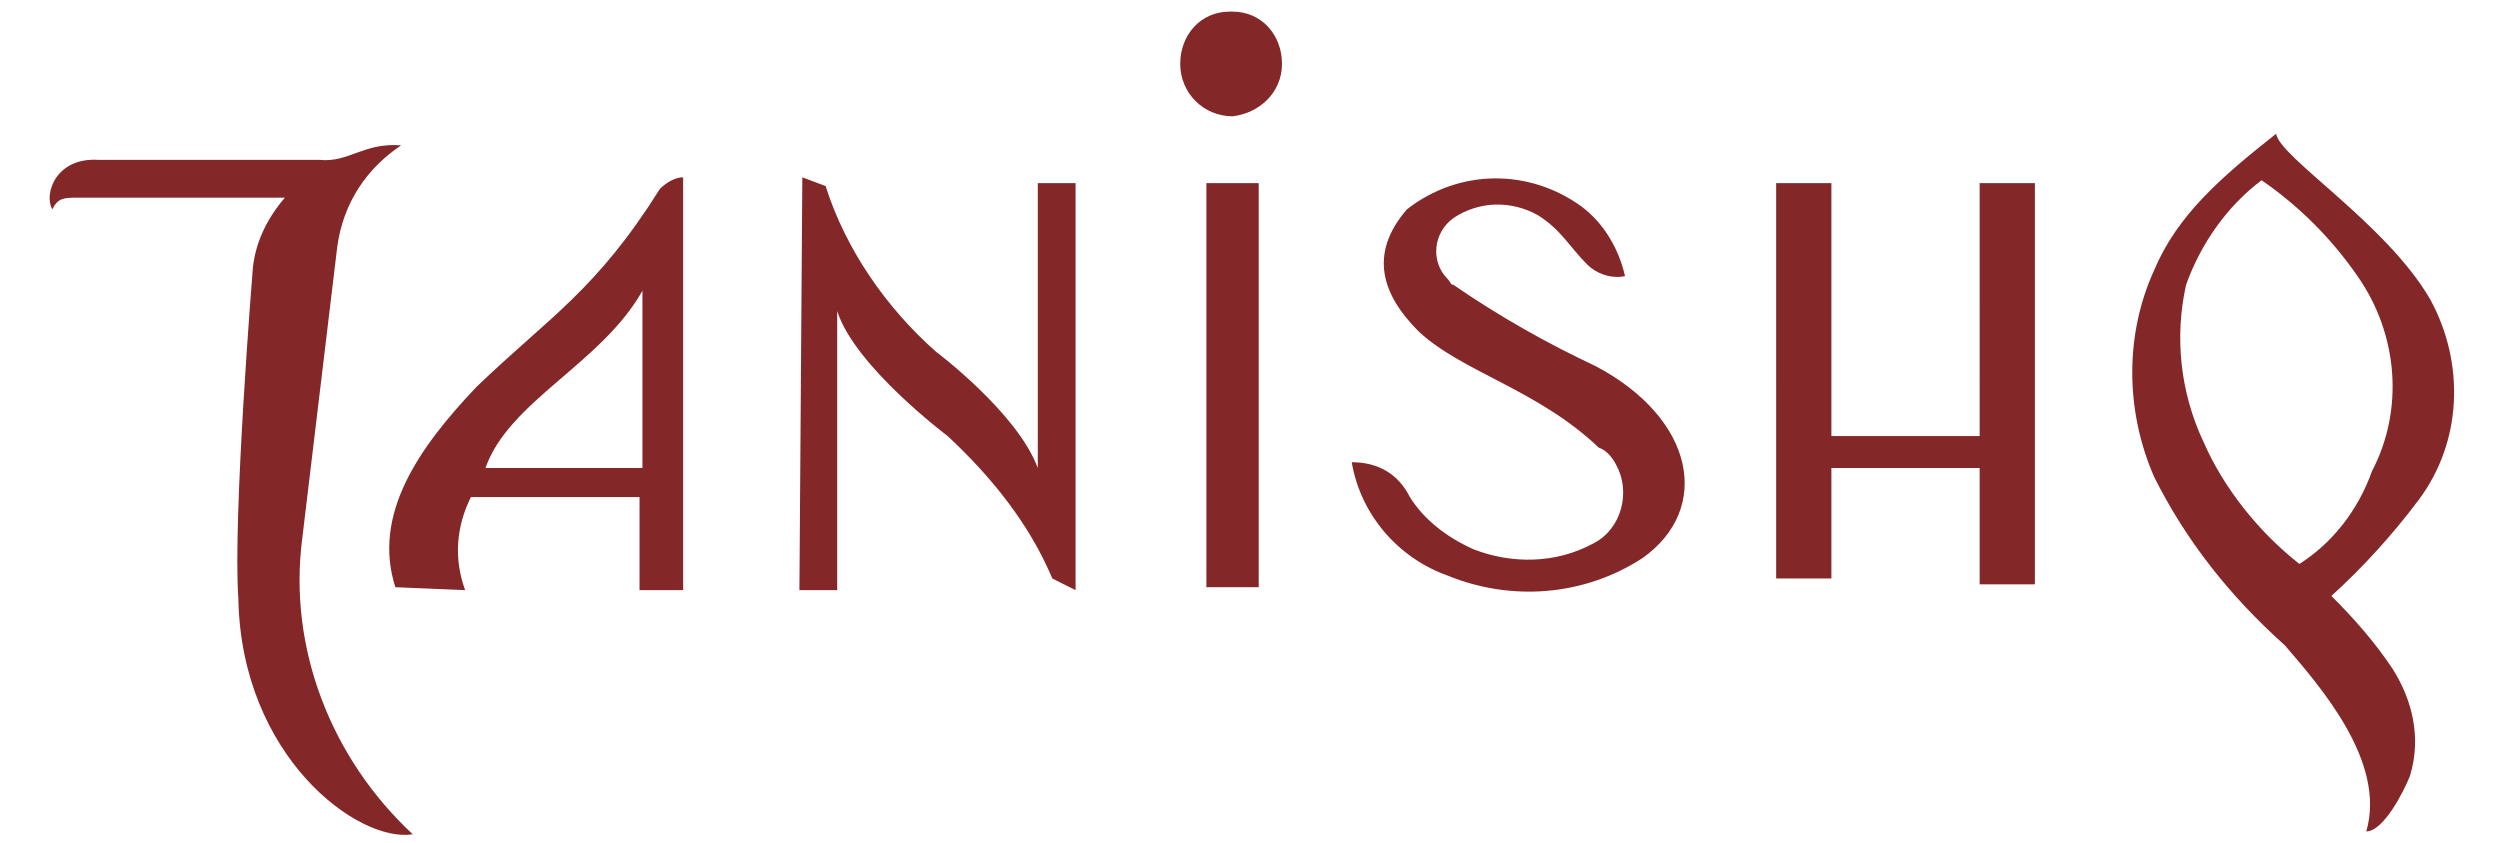 <?xml version="1.0" encoding="utf-8"?>
<!-- Generator: Adobe Illustrator 26.1.0, SVG Export Plug-In . SVG Version: 6.00 Build 0)  -->
<svg version="1.1" id="Layer_1" xmlns="http://www.w3.org/2000/svg" xmlns:xlink="http://www.w3.org/1999/xlink" x="0px" y="0px"
	 viewBox="0 0 86 29" style="enable-background:new 0 0 86 29;" xml:space="preserve">
<style type="text/css">
	.st0{fill:none;}
	.st1{fill-rule:evenodd;clip-rule:evenodd;fill:#832729;}
</style>
<rect x="-2" y="3.2" class="st0" width="90.1" height="33"/>
<g>
	<path id="path44-2" class="st1" d="M27.5,20.3h1.3v-9.6l0,0c0.6,1.9,3.8,4.3,3.8,4.3c1.5,1.4,2.8,3,3.6,4.9l0,0l0.8,0.4V6.3h-1.3
		v9.8l0,0c-0.7-1.9-3.5-4-3.5-4c-1.7-1.5-3.1-3.5-3.8-5.7l0,0l-0.8-0.3L27.5,20.3L27.5,20.3z M41.5,6.3h1.8v13.9h-1.8V6.3z
		 M40.6,2.2c0-1,0.7-1.8,1.7-1.8c0,0,0.1,0,0.1,0c1,0,1.7,0.8,1.7,1.8c0,1-0.8,1.7-1.7,1.8C41.4,4,40.6,3.2,40.6,2.2
		C40.6,2.2,40.6,2.2,40.6,2.2L40.6,2.2z M55.9,9.5c-0.5,0.1-1-0.1-1.3-0.4c-0.6-0.6-0.9-1.2-1.7-1.7c-0.9-0.5-2-0.5-2.9,0.1
		C49.3,8,49.2,9,49.8,9.6c0.1,0.1,0.1,0.2,0.2,0.2c1.6,1.1,3.2,2,4.9,2.8c3.4,1.8,4,4.9,1.6,6.6c-2,1.3-4.5,1.5-6.7,0.6
		c-1.7-0.6-3-2.1-3.3-3.9c0.9,0,1.6,0.4,2,1.2c0.5,0.8,1.3,1.4,2.2,1.8c1.3,0.5,2.8,0.5,4.1-0.2c1-0.5,1.3-1.8,0.8-2.7
		c-0.1-0.2-0.3-0.5-0.6-0.6c-2.1-2-4.7-2.6-6.2-4c-1.3-1.3-1.7-2.7-0.4-4.2c1.8-1.4,4.2-1.4,6-0.1C55.2,7.7,55.7,8.6,55.9,9.5
		L55.9,9.5z M61.1,19.9H63v-3.8h5.1v4H70V6.3h-1.9V15H63V6.3h-1.9L61.1,19.9z M1.8,7.2C1.5,6.7,1.9,5.4,3.4,5.5H11
		c1,0.1,1.5-0.6,2.8-0.5c-1.2,0.8-2,2-2.2,3.5l0,0l-1.2,10l0,0c-0.5,3.8,1,7.6,3.8,10.2c-1.9,0.3-5.9-2.7-6-8.1
		C8,17.8,8.7,9.2,8.7,9.2c0.1-0.9,0.5-1.7,1.1-2.4H2.7C2.2,6.8,2,6.8,1.8,7.2L1.8,7.2z M79.1,19.4c-1.4-1.1-2.6-2.6-3.3-4.2
		c-0.8-1.7-1-3.6-0.6-5.4c0.5-1.4,1.4-2.7,2.6-3.6c1.3,0.9,2.4,2,3.3,3.3c1.4,2,1.6,4.6,0.5,6.7C81.1,17.6,80.2,18.7,79.1,19.4
		L79.1,19.4z M78.3,4.6c-1.9,1.5-3.4,2.8-4.2,4.7c-1,2.2-1,4.8,0,7.1c1.1,2.2,2.6,4.1,4.5,5.8c1.2,1.4,3.5,4,2.8,6.4
		c0.6,0,1.3-1.4,1.5-1.9c0.4-1.3,0.1-2.6-0.6-3.7c-0.6-0.9-1.3-1.7-2.1-2.5c1.1-1,2.1-2.1,3-3.3c1.5-2,1.6-4.7,0.4-6.9
		C82.1,7.7,78.4,5.4,78.3,4.6z M16.7,16.1h5.4V10l0,0C20.7,12.5,17.5,13.8,16.7,16.1L16.7,16.1z M16,20.3c-0.4-1.1-0.3-2.2,0.2-3.2
		h5.8v3.2h1.5V6.1l0,0c-0.3,0-0.6,0.2-0.8,0.4c-2.2,3.5-3.8,4.4-6.3,6.8c-2,2.1-3.6,4.4-2.8,6.9L16,20.3L16,20.3z"/>
</g>
</svg>
